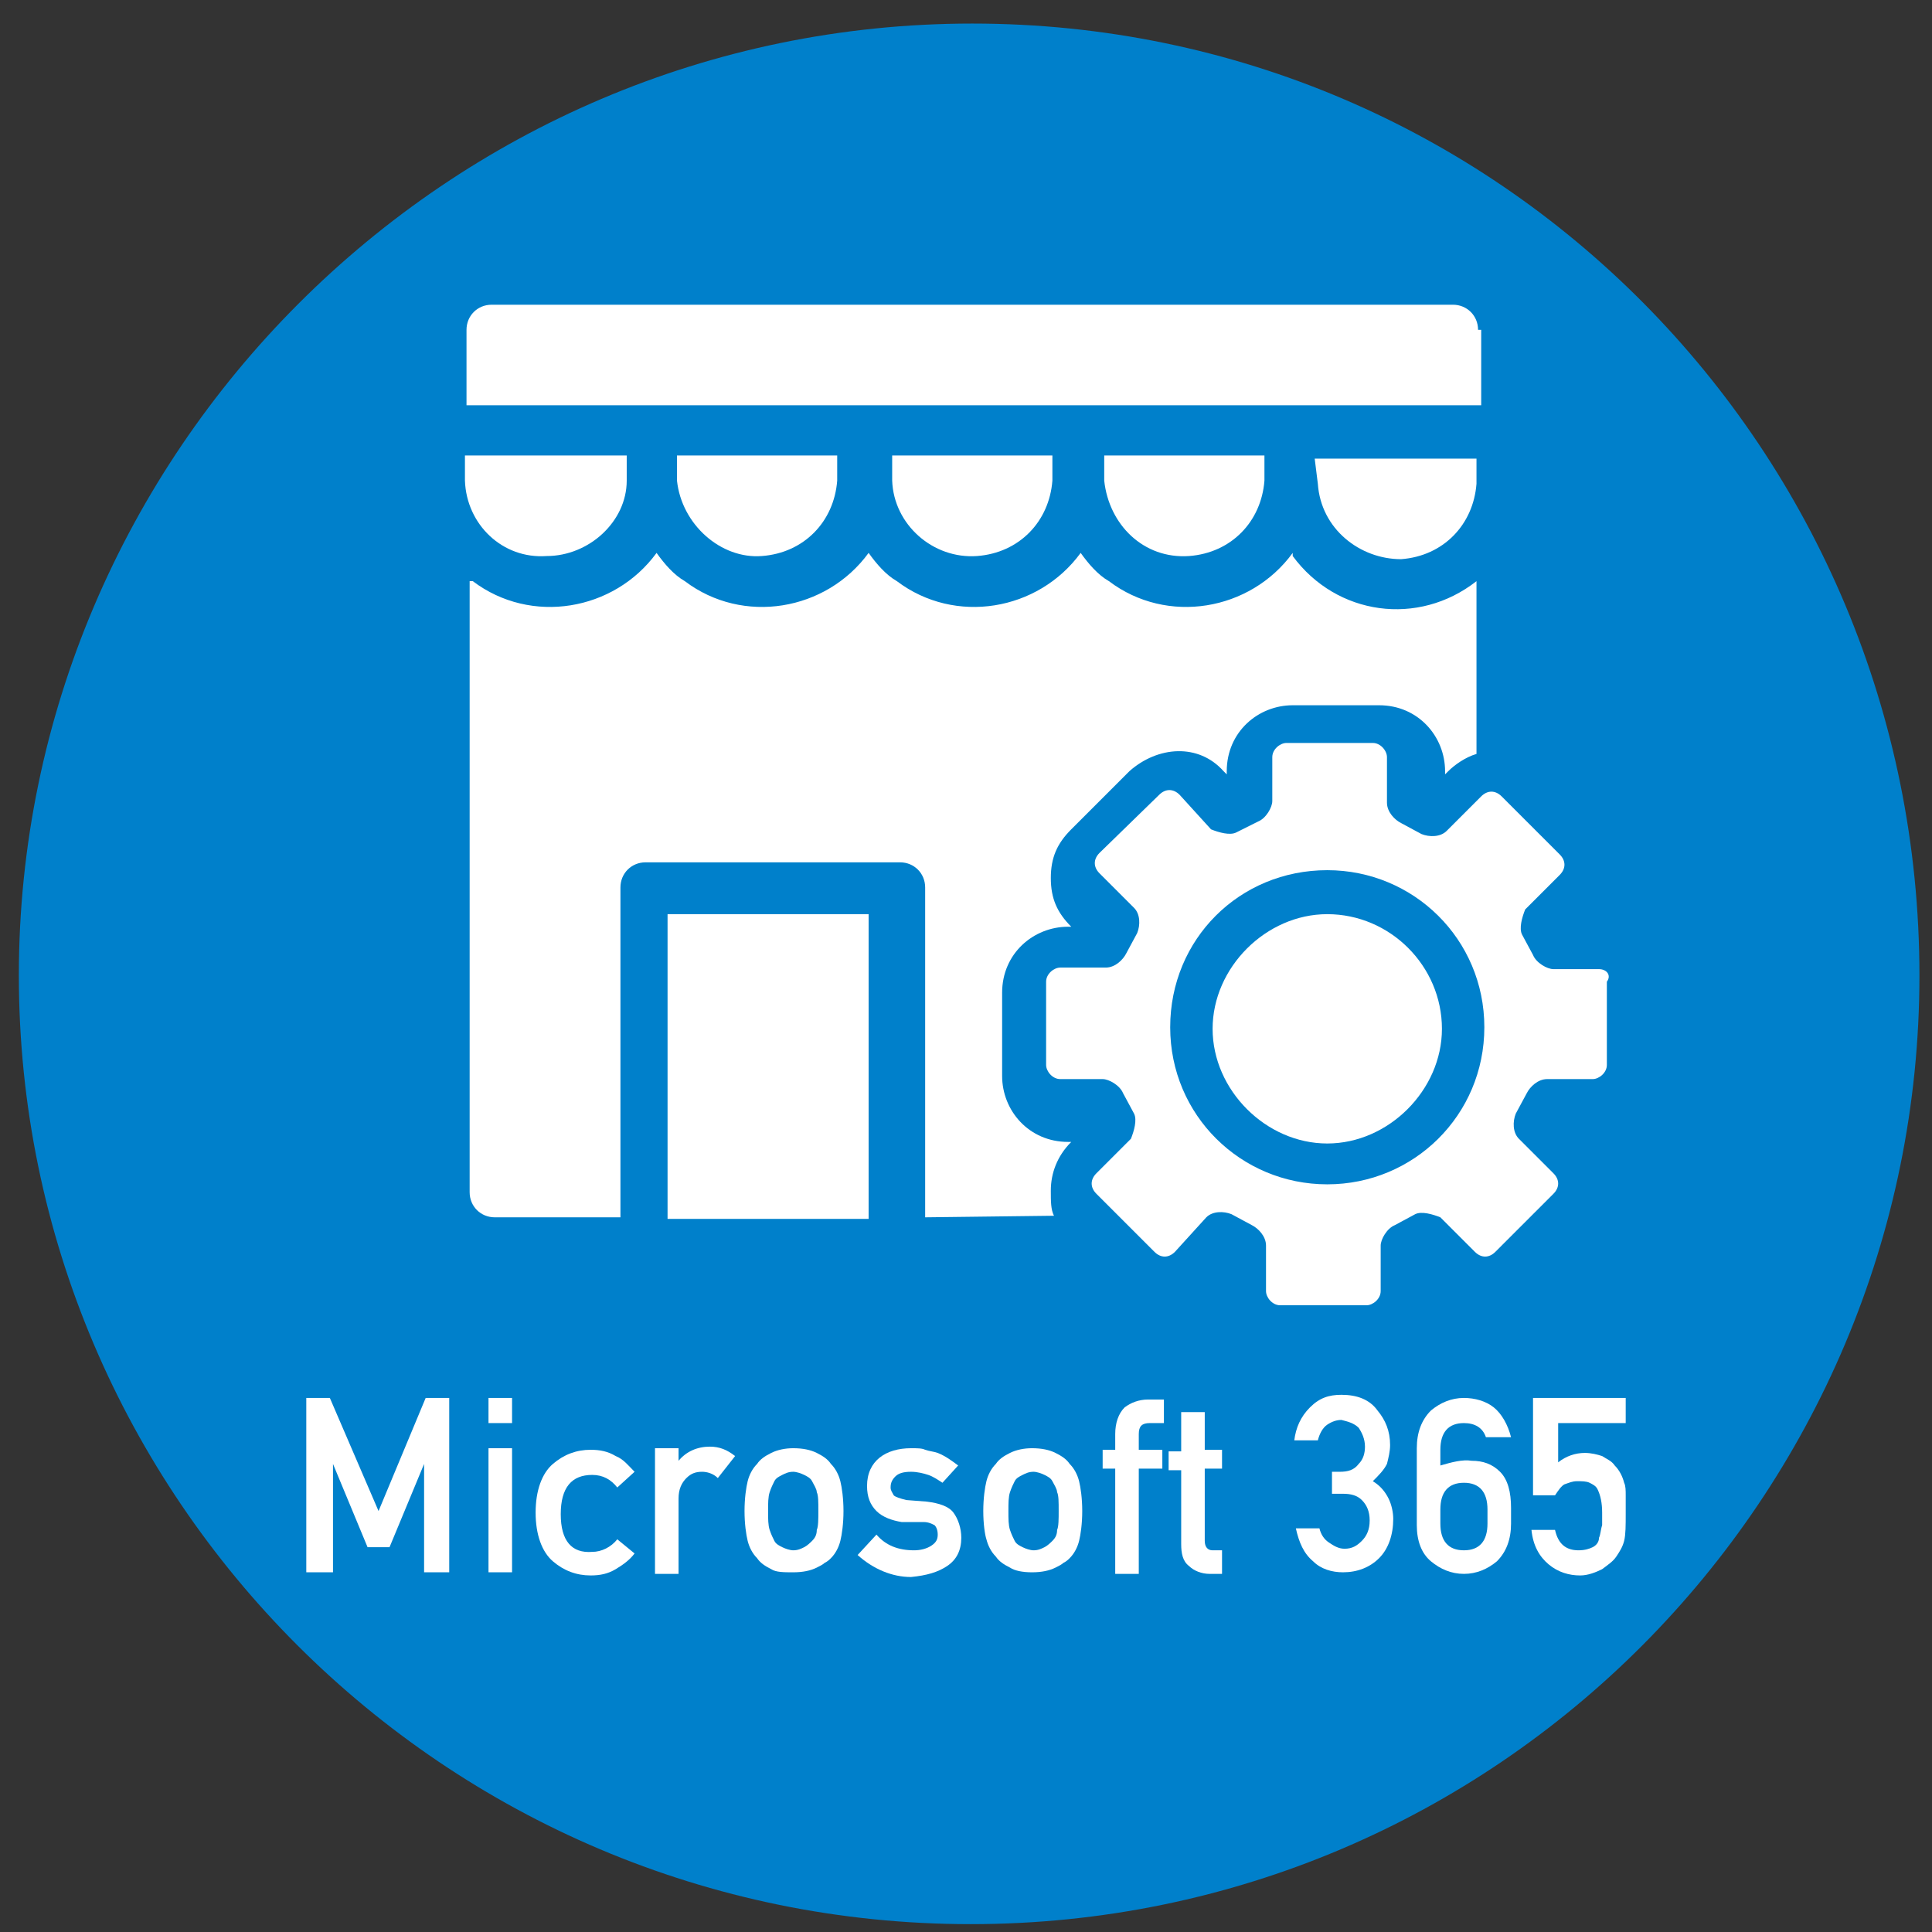 <?xml version="1.0" encoding="utf-8"?>
<!-- Generator: Adobe Illustrator 27.2.0, SVG Export Plug-In . SVG Version: 6.00 Build 0)  -->
<svg version="1.1" id="レイヤー_1" xmlns="http://www.w3.org/2000/svg" xmlns:xlink="http://www.w3.org/1999/xlink" x="0px"
	 y="0px" viewBox="0 0 123 123" style="enable-background:new 0 0 123 123;" xml:space="preserve">
<rect x="0" y="0" width="123" height="123" fill="#333333" stroke="none"/>
<style type="text/css">
	.st0{fill:#0080CB;}
	.st1{fill:#FFFFFF;}
</style>
<path class="st0" d="M122.2,62.1c0,33.2-26.9,60.4-60.4,60.4S1.2,95.3,1.2,62.1S28.4,1.5,61.9,1.5S122.2,28.7,122.2,62.1z"/>
<g>
	<g>
		<path class="st1" d="M84.5,58.2c-3.9,0-7.3,3.4-7.3,7.3s3.4,7.3,7.3,7.3c3.9,0,7.3-3.4,7.3-7.3C91.8,61.5,88.5,58.2,84.5,58.2z"/>
		<path class="st1" d="M101.8,61.7h-2.9c-0.4,0-1.1-0.4-1.3-0.9l-0.7-1.3c-0.2-0.4,0-1.1,0.2-1.6l2.2-2.2c0.4-0.4,0.4-0.9,0-1.3
			l-3.7-3.7c-0.4-0.4-0.9-0.4-1.3,0l-2.2,2.2c-0.4,0.4-1.1,0.4-1.6,0.2l-1.3-0.7c-0.4-0.2-0.9-0.7-0.9-1.3v-2.9
			c0-0.4-0.4-0.9-0.9-0.9h-5.5c-0.4,0-0.9,0.4-0.9,0.9V51c0,0.4-0.4,1.1-0.9,1.3L78.7,53c-0.4,0.2-1.1,0-1.6-0.2l-2-2.2
			c-0.4-0.4-0.9-0.4-1.3,0L70,54.3c-0.4,0.4-0.4,0.9,0,1.3l2.2,2.2c0.4,0.4,0.4,1.1,0.2,1.6l-0.7,1.3c-0.2,0.4-0.7,0.9-1.3,0.9h-2.9
			c-0.4,0-0.9,0.4-0.9,0.9v5.3c0,0.4,0.4,0.9,0.9,0.9h2.7c0.4,0,1.1,0.4,1.3,0.9l0.7,1.3c0.2,0.4,0,1.1-0.2,1.6l-2.2,2.2
			c-0.4,0.4-0.4,0.9,0,1.3l3.7,3.7c0.4,0.4,0.9,0.4,1.3,0l2-2.2c0.4-0.4,1.1-0.4,1.6-0.2l1.3,0.7c0.4,0.2,0.9,0.7,0.9,1.3v2.9l0,0
			c0,0.4,0.4,0.9,0.9,0.9h5.5c0.4,0,0.9-0.4,0.9-0.9v-2.9c0-0.4,0.4-1.1,0.9-1.3l1.3-0.7c0.4-0.2,1.1,0,1.6,0.2l2.2,2.2
			c0.4,0.4,0.9,0.4,1.3,0l3.7-3.7c0.4-0.4,0.4-0.9,0-1.3l-2.2-2.2c-0.4-0.4-0.4-1.1-0.2-1.6l0.7-1.3c0.2-0.4,0.7-0.9,1.3-0.9h2.9
			c0.4,0,0.9-0.4,0.9-0.9v-5.3C102.6,62.1,102.3,61.7,101.8,61.7z M84.5,75.4c-5.5,0-10-4.4-10-10s4.4-10,10-10c5.5,0,10,4.4,10,10
			S90,75.4,84.5,75.4z"/>
	</g>
	<g>
		<path class="st1" d="M62.2,35.4c2.7-0.2,4.6-2.2,4.8-4.8V29H56.8v1.6C56.9,33.4,59.4,35.6,62.2,35.4z"/>
		<path class="st1" d="M75.7,35.4c2.7-0.2,4.6-2.2,4.8-4.8V29H70.3v1.6C70.6,33.4,72.8,35.6,75.7,35.4z"/>
		<path class="st1" d="M83.9,30.8c0.2,2.9,2.7,4.8,5.3,4.8c2.7-0.2,4.6-2.2,4.8-4.8v-1.6H83.7L83.9,30.8L83.9,30.8z"/>
		<path class="st1" d="M94.1,21c0-0.9-0.7-1.6-1.6-1.6H31.3c-0.9,0-1.6,0.7-1.6,1.6v4.8h64.6V21C94.3,21,94.1,21,94.1,21z"/>
		<rect x="42.5" y="58.2" class="st1" width="12.8" height="19.4"/>
		<path class="st1" d="M67.1,77.4c-0.2-0.4-0.2-0.9-0.2-1.6c0-1.1,0.4-2.2,1.3-3.1l0,0H68c-2.5,0-4.2-2-4.2-4.2v-5.3
			c0-2.5,2-4.2,4.2-4.2h0.2l0,0c-0.9-0.9-1.3-1.8-1.3-3.1s0.4-2.2,1.3-3.1l3.7-3.7c1.8-1.6,4.4-1.8,6,0l0.2,0.2v-0.2
			c0-2.5,2-4.2,4.2-4.2h5.5c2.5,0,4.2,2,4.2,4.2v0.2l0.2-0.2c0.4-0.4,1.1-0.9,1.8-1.1V37c-3.7,2.9-8.9,2.2-11.7-1.6c0,0,0,0,0-0.2
			c-2.7,3.7-8,4.6-11.7,1.8c-0.7-0.4-1.3-1.1-1.8-1.8c-2.7,3.7-8,4.6-11.7,1.8c-0.7-0.4-1.3-1.1-1.8-1.8c-2.7,3.7-8,4.6-11.7,1.8
			c-0.7-0.4-1.3-1.1-1.8-1.8c-2.7,3.7-8,4.6-11.7,1.8c0,0,0,0-0.2,0v38.9c0,0.9,0.7,1.6,1.6,1.6h8v-21c0-0.9,0.7-1.6,1.6-1.6h16.2
			c0.9,0,1.6,0.7,1.6,1.6v21L67.1,77.4L67.1,77.4z"/>
		<path class="st1" d="M48.5,35.4c2.7-0.2,4.6-2.2,4.8-4.8V29H43.1v1.6C43.4,33.4,45.9,35.6,48.5,35.4z"/>
		<path class="st1" d="M34.8,35.4c2.7,0,5.1-2.2,5.1-4.8V29H29.6v1.6C29.7,33.4,32,35.6,34.8,35.4z"/>
	</g>
</g>
<g>
	<path class="st1" d="M19.5,89H21l3.1,7.2l3-7.2h1.5v11.1H27v-6.9l0,0l-2.2,5.3h-1.4l-2.2-5.3l0,0v6.9h-1.7
		C19.5,100.2,19.5,89,19.5,89z"/>
	<path class="st1" d="M31.1,89h1.5v1.6h-1.5C31.1,90.6,31.1,89,31.1,89z M31.1,92.2h1.5v7.9h-1.5C31.1,100.1,31.1,92.2,31.1,92.2z"
		/>
	<path class="st1" d="M40.4,98.9c-0.3,0.4-0.7,0.7-1.2,1s-1,0.4-1.6,0.4c-0.9,0-1.7-0.3-2.4-0.9s-1.1-1.7-1.1-3.1s0.4-2.5,1.1-3.1
		c0.7-0.6,1.5-0.9,2.4-0.9c0.6,0,1.1,0.1,1.6,0.4c0.5,0.2,0.8,0.6,1.2,1l-1.1,1c-0.4-0.5-0.9-0.8-1.6-0.8c-1.3,0-2,0.8-2,2.5
		s0.7,2.5,2,2.4c0.6,0,1.2-0.3,1.6-0.8L40.4,98.9z"/>
	<path class="st1" d="M41.7,92.2h1.5V93l0,0c0.5-0.6,1.2-0.9,2-0.9c0.6,0,1.1,0.2,1.6,0.6l-1.1,1.4c-0.3-0.3-0.7-0.4-1-0.4
		c-0.4,0-0.7,0.1-1,0.4s-0.5,0.7-0.5,1.3v4.8h-1.5V92.2z"/>
	<path class="st1" d="M47.4,96.2c0-0.8,0.1-1.5,0.2-1.9c0.1-0.4,0.3-0.8,0.6-1.1c0.2-0.3,0.5-0.5,0.9-0.7s0.9-0.3,1.4-0.3
		c0.6,0,1.1,0.1,1.5,0.3s0.7,0.4,0.9,0.7c0.3,0.3,0.5,0.7,0.6,1.1s0.2,1.1,0.2,1.9s-0.1,1.5-0.2,1.9c-0.1,0.4-0.3,0.8-0.6,1.1
		c-0.1,0.1-0.2,0.2-0.4,0.3c-0.1,0.1-0.3,0.2-0.5,0.3c-0.4,0.2-0.9,0.3-1.5,0.3s-1.1,0-1.4-0.2c-0.4-0.2-0.7-0.4-0.9-0.7
		c-0.3-0.3-0.5-0.7-0.6-1.1C47.5,97.7,47.4,97,47.4,96.2z M52.1,96.2c0-0.6,0-1-0.1-1.2c0-0.2-0.2-0.5-0.3-0.7s-0.3-0.3-0.5-0.4
		s-0.5-0.2-0.7-0.2c-0.3,0-0.5,0.1-0.7,0.2s-0.4,0.2-0.5,0.4S49.1,94.7,49,95c-0.1,0.3-0.1,0.7-0.1,1.2s0,0.9,0.1,1.2
		c0.1,0.3,0.2,0.5,0.3,0.7s0.3,0.3,0.5,0.4s0.5,0.2,0.7,0.2c0.3,0,0.5-0.1,0.7-0.2s0.4-0.3,0.5-0.4c0.2-0.2,0.3-0.4,0.3-0.7
		C52.1,97.2,52.1,96.7,52.1,96.2z"/>
	<path class="st1" d="M55.8,97.7c0.6,0.7,1.4,1,2.4,1c0.4,0,0.8-0.1,1.1-0.3c0.3-0.2,0.4-0.4,0.4-0.7s-0.1-0.5-0.2-0.6
		c-0.2-0.1-0.4-0.2-0.7-0.2h-1.4c-0.6-0.1-1.2-0.3-1.6-0.7c-0.4-0.4-0.6-0.9-0.6-1.6c0-0.8,0.3-1.4,0.8-1.8s1.2-0.6,2-0.6
		c0.4,0,0.7,0,0.9,0.1c0.3,0.1,0.5,0.1,0.8,0.2c0.5,0.2,0.9,0.5,1.3,0.8l-1,1.1c-0.3-0.2-0.6-0.4-0.9-0.5c-0.3-0.1-0.7-0.2-1.1-0.2
		c-0.5,0-0.8,0.1-1,0.3s-0.3,0.4-0.3,0.7c0,0.2,0.1,0.3,0.2,0.5c0.1,0.1,0.4,0.2,0.8,0.3l1.3,0.1c0.8,0.1,1.4,0.3,1.7,0.7
		s0.5,1,0.5,1.6c0,0.8-0.3,1.4-0.9,1.8c-0.6,0.4-1.3,0.6-2.3,0.7c-1.2,0-2.4-0.5-3.4-1.4L55.8,97.7z"/>
	<path class="st1" d="M62.6,96.2c0-0.8,0.1-1.5,0.2-1.9s0.3-0.8,0.6-1.1c0.2-0.3,0.5-0.5,0.9-0.7s0.9-0.3,1.4-0.3
		c0.6,0,1.1,0.1,1.5,0.3s0.7,0.4,0.9,0.7c0.3,0.3,0.5,0.7,0.6,1.1s0.2,1.1,0.2,1.9s-0.1,1.5-0.2,1.9s-0.3,0.8-0.6,1.1
		c-0.1,0.1-0.2,0.2-0.4,0.3c-0.1,0.1-0.3,0.2-0.5,0.3c-0.4,0.2-0.9,0.3-1.5,0.3s-1.1-0.1-1.4-0.3c-0.4-0.2-0.7-0.4-0.9-0.7
		c-0.3-0.3-0.5-0.7-0.6-1.1C62.7,97.7,62.6,97,62.6,96.2z M67.4,96.2c0-0.6,0-1-0.1-1.2c0-0.2-0.2-0.5-0.3-0.7
		c-0.1-0.2-0.3-0.3-0.5-0.4s-0.5-0.2-0.7-0.2c-0.3,0-0.5,0.1-0.7,0.2s-0.4,0.2-0.5,0.4s-0.2,0.4-0.3,0.7s-0.1,0.7-0.1,1.2
		s0,0.9,0.1,1.2c0.1,0.3,0.2,0.5,0.3,0.7s0.3,0.3,0.5,0.4s0.5,0.2,0.7,0.2c0.3,0,0.5-0.1,0.7-0.2s0.4-0.3,0.5-0.4
		c0.2-0.2,0.3-0.4,0.3-0.7C67.4,97.2,67.4,96.7,67.4,96.2z"/>
	<path class="st1" d="M71,93.5h-0.8v-1.2H71v-1c0-0.7,0.2-1.3,0.6-1.7c0.4-0.3,0.9-0.5,1.5-0.5h1v1.5h-0.9c-0.5,0-0.7,0.2-0.7,0.7v1
		H74v1.2h-1.5v6.7H71V93.5z"/>
	<path class="st1" d="M75.2,89.9h1.5v2.4h1.1v1.2h-1.1v4.6c0,0.4,0.2,0.6,0.5,0.6h0.6v1.5H77c-0.5,0-1-0.2-1.3-0.5
		c-0.4-0.3-0.5-0.8-0.5-1.4v-4.7h-0.8v-1.2h0.8C75.2,92.3,75.2,89.9,75.2,89.9z"/>
	<path class="st1" d="M84.8,93.7h0.5c0.5,0,0.9-0.1,1.2-0.5c0.3-0.3,0.4-0.7,0.4-1.1c0-0.5-0.2-0.9-0.4-1.2
		c-0.3-0.3-0.7-0.4-1.1-0.5c-0.3,0-0.6,0.1-0.9,0.3c-0.3,0.2-0.5,0.6-0.6,1h-1.5c0.1-0.8,0.4-1.5,1-2.1s1.2-0.8,2-0.8
		c1,0,1.8,0.3,2.3,1c0.5,0.6,0.8,1.3,0.8,2.2c0,0.4-0.1,0.8-0.2,1.2c-0.2,0.4-0.5,0.7-0.9,1.1c0.5,0.3,0.8,0.7,1,1.1
		s0.3,0.9,0.3,1.3c0,1-0.3,1.9-0.9,2.5s-1.4,0.9-2.3,0.9c-0.7,0-1.4-0.2-1.9-0.7c-0.6-0.5-0.9-1.2-1.1-2.1H84
		c0.1,0.4,0.3,0.7,0.6,0.9c0.3,0.2,0.6,0.4,1,0.4c0.5,0,0.8-0.2,1.1-0.5s0.5-0.7,0.5-1.3s-0.2-1-0.5-1.3s-0.7-0.4-1.2-0.4h-0.7
		C84.8,95.2,84.8,93.7,84.8,93.7z"/>
	<path class="st1" d="M90.2,92.2c0-1,0.3-1.8,0.9-2.4c0.6-0.5,1.3-0.8,2.1-0.8c0.7,0,1.4,0.2,1.9,0.6s0.9,1.1,1.1,1.9h-1.6
		c-0.2-0.6-0.7-0.9-1.4-0.9c-1,0-1.5,0.6-1.5,1.7v1c0.7-0.2,1.4-0.4,2-0.3c0.7,0,1.3,0.2,1.8,0.7s0.7,1.3,0.7,2.3v1
		c0,1-0.3,1.8-0.9,2.4c-0.6,0.5-1.3,0.8-2.1,0.8c-0.8,0-1.5-0.3-2.1-0.8s-0.9-1.3-0.9-2.3V92.2z M91.7,97c0,1.1,0.5,1.7,1.5,1.7
		s1.5-0.6,1.5-1.7v-0.9c0-1.1-0.5-1.7-1.5-1.7s-1.5,0.6-1.5,1.7V97z"/>
	<path class="st1" d="M97.8,89h5.7v1.6h-4.3v2.5c0.5-0.4,1.1-0.6,1.7-0.6c0.4,0,0.8,0.1,1.1,0.2c0.3,0.2,0.6,0.3,0.8,0.6
		c0.3,0.3,0.5,0.7,0.6,1.1c0.1,0.2,0.1,0.5,0.1,0.8s0,0.7,0,1.2c0,0.7,0,1.3-0.1,1.7s-0.3,0.7-0.5,1s-0.5,0.5-0.9,0.8
		c-0.4,0.2-0.9,0.4-1.4,0.4c-0.7,0-1.4-0.2-2-0.7s-1-1.2-1.1-2.2H99c0.2,0.9,0.7,1.3,1.5,1.3c0.4,0,0.7-0.1,0.9-0.2
		c0.2-0.1,0.4-0.3,0.4-0.6c0.1-0.2,0.1-0.5,0.2-0.8c0-0.3,0-0.5,0-0.8c0-0.6-0.1-1.1-0.3-1.5c-0.1-0.2-0.3-0.3-0.5-0.4
		s-0.5-0.1-0.8-0.1s-0.5,0.1-0.8,0.2c-0.2,0.1-0.4,0.4-0.6,0.7h-1.4V89H97.8z"/>
</g>
</svg>
